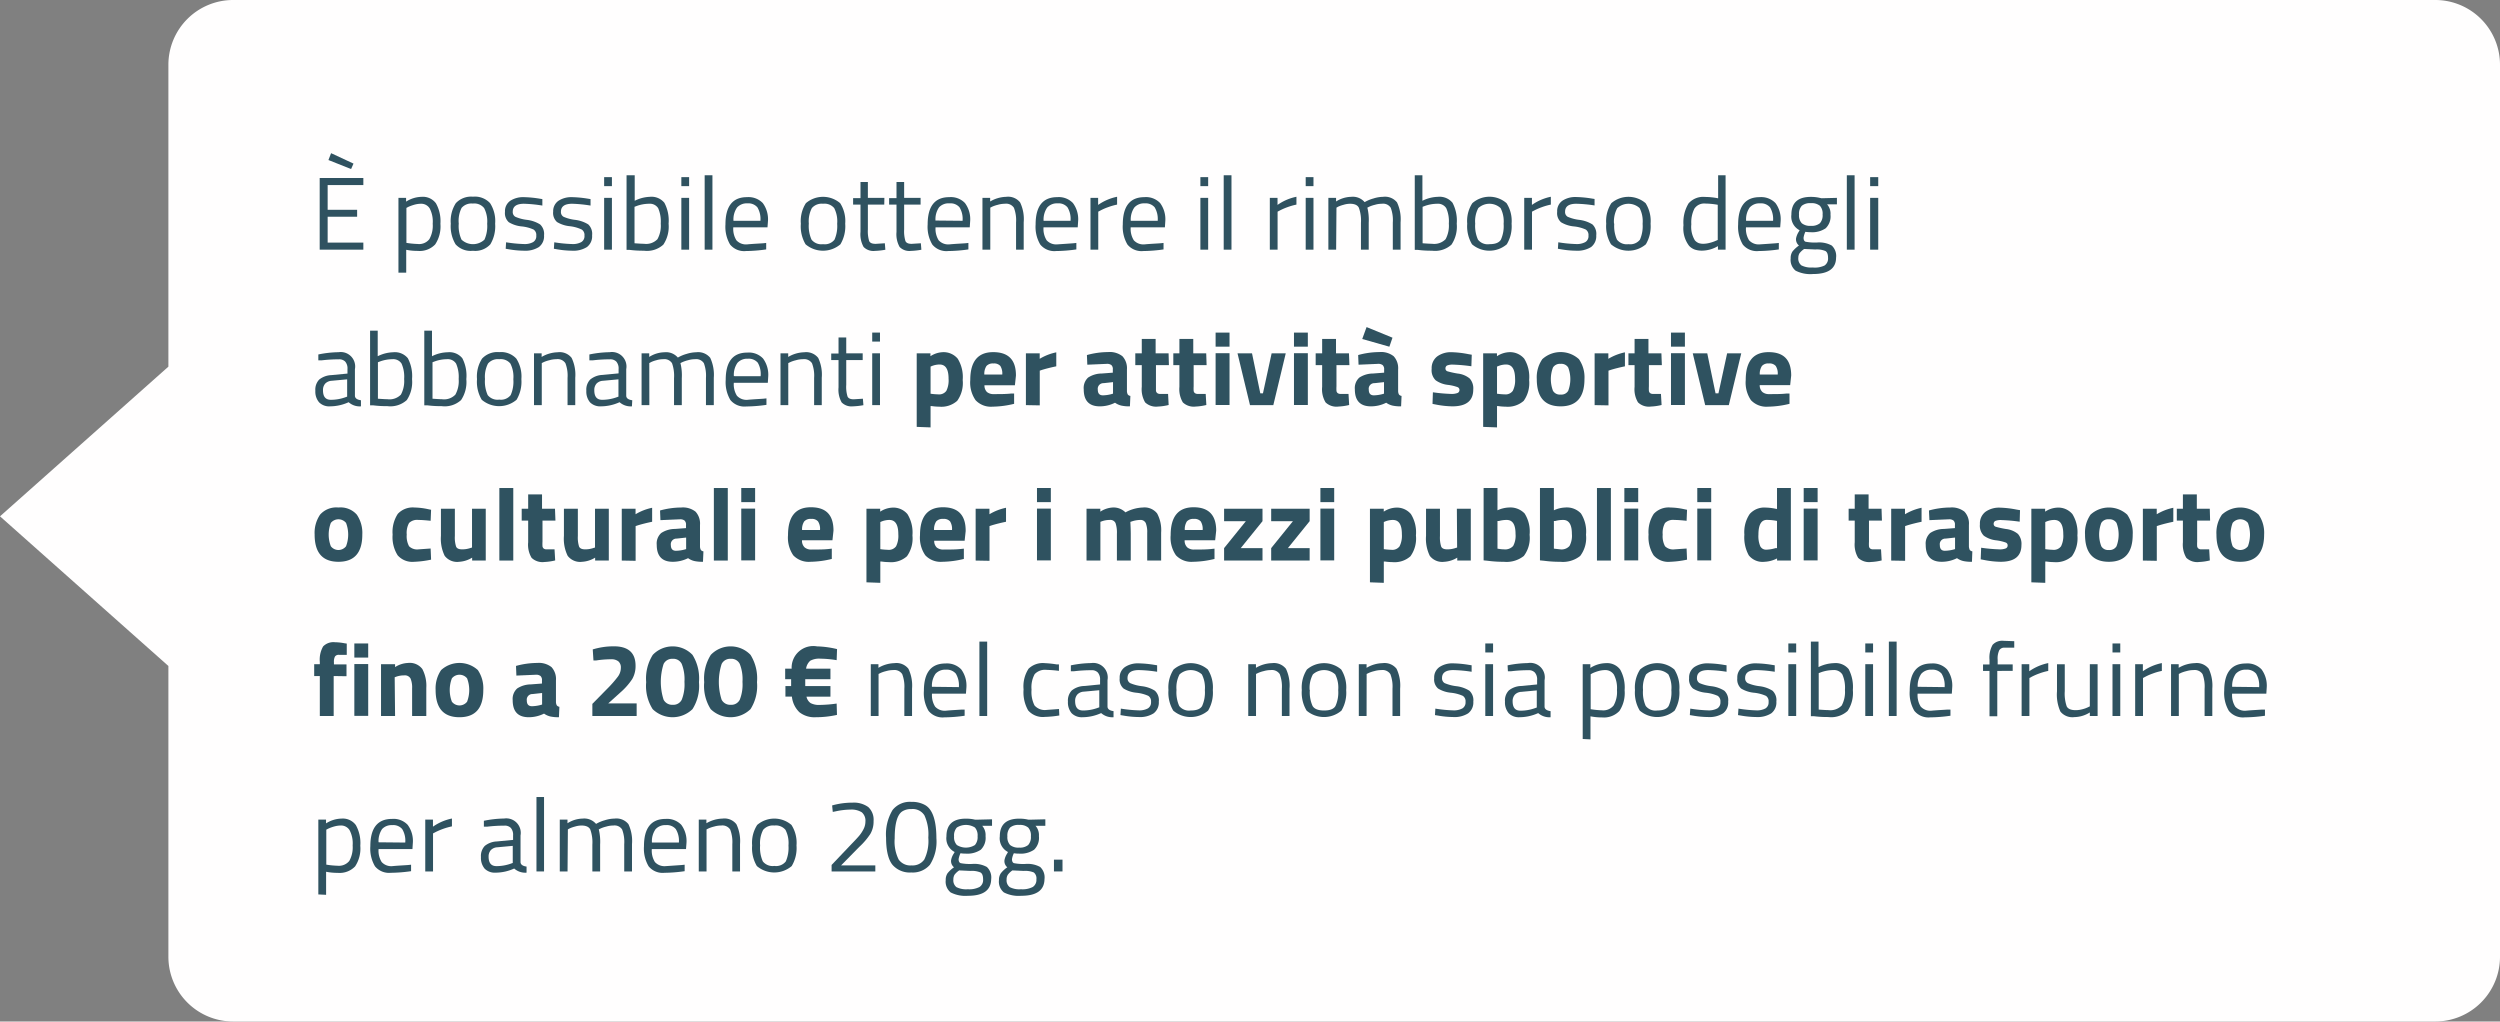 <svg id="Livello_1" data-name="Livello 1" xmlns="http://www.w3.org/2000/svg" viewBox="0 0 386 157.72"><rect x="0" y="0" width="386" height="157.72" fill="#808080" stroke="none"/><defs><style>.cls-1{fill:#fffefe;}.cls-2{isolation:isolate;}.cls-3{fill:#2f5260;}</style></defs><path class="cls-1" d="M36,157.72a10,10,0,0,1-10-10V102.83L0,79.72,26,56.61V10A10,10,0,0,1,36,0H376a10,10,0,0,1,10,10V147.72a10,10,0,0,1-10,10Z" transform="translate(0 0)"/><g class="cls-2"><g class="cls-2"><path class="cls-3" d="M49.36,38.55V27.48H56.1v1.09H50.59v3.82h4.55v1.07H50.59v4H56.1v1.09Zm1.76-14.9,3.46,1.61-.37.84-3.5-1.39Z" transform="translate(0 0)"/><path class="cls-3" d="M61.52,42.1V30.55H62.7v.58a4.65,4.65,0,0,1,2.4-.74,2.51,2.51,0,0,1,2.21,1A5.63,5.63,0,0,1,68,34.55a5,5,0,0,1-.81,3.19,3.3,3.3,0,0,1-2.68,1,9,9,0,0,1-1.79-.17V42.1Zm3.41-10.64a3.92,3.92,0,0,0-1,.16,6.9,6.9,0,0,0-.88.32l-.3.16v5.4a13.23,13.23,0,0,0,1.73.17,2,2,0,0,0,1.81-.74,4.21,4.21,0,0,0,.52-2.39,4.39,4.39,0,0,0-.47-2.37A1.55,1.55,0,0,0,64.93,31.46Z" transform="translate(0 0)"/><path class="cls-3" d="M69.6,34.54a5.09,5.09,0,0,1,.78-3.17,3.23,3.23,0,0,1,2.65-1,3.17,3.17,0,0,1,2.64,1,5.09,5.09,0,0,1,.78,3.17,5.4,5.4,0,0,1-.74,3.18,3.15,3.15,0,0,1-2.69,1,3.14,3.14,0,0,1-2.68-1A5.4,5.4,0,0,1,69.6,34.54Zm1.23,0A5,5,0,0,0,71.26,37a2.59,2.59,0,0,0,3.54,0,5.08,5.08,0,0,0,.42-2.45,4.47,4.47,0,0,0-.47-2.42A1.94,1.94,0,0,0,73,31.43a2,2,0,0,0-1.73.67A4.43,4.43,0,0,0,70.83,34.51Z" transform="translate(0 0)"/><path class="cls-3" d="M80.91,31.46c-1.16,0-1.74.41-1.74,1.22a.83.83,0,0,0,.4.79,6.27,6.27,0,0,0,1.82.48,5,5,0,0,1,2,.7A2,2,0,0,1,84,36.33a2.09,2.09,0,0,1-.79,1.81,3.94,3.94,0,0,1-2.31.57,14.34,14.34,0,0,1-2.34-.22l-.48-.08.06-1a20.67,20.67,0,0,0,2.76.27,2.69,2.69,0,0,0,1.41-.3,1.05,1.05,0,0,0,.49-1,1,1,0,0,0-.42-.94,5.84,5.84,0,0,0-1.82-.48,4.69,4.69,0,0,1-2-.65,1.88,1.88,0,0,1-.59-1.6A1.94,1.94,0,0,1,78.79,31a3.62,3.62,0,0,1,2.06-.56,17,17,0,0,1,2.45.23l.44.07,0,1A20.9,20.9,0,0,0,80.91,31.46Z" transform="translate(0 0)"/><path class="cls-3" d="M88.35,31.46c-1.16,0-1.74.41-1.74,1.22a.83.83,0,0,0,.4.79,6.27,6.27,0,0,0,1.82.48,5,5,0,0,1,2,.7,2,2,0,0,1,.59,1.68,2.09,2.09,0,0,1-.79,1.81,3.94,3.94,0,0,1-2.31.57A14.34,14.34,0,0,1,86,38.49l-.48-.08.06-1a20.67,20.67,0,0,0,2.76.27,2.69,2.69,0,0,0,1.41-.3,1.05,1.05,0,0,0,.49-1,1,1,0,0,0-.42-.94A5.84,5.84,0,0,0,88,34.93a4.69,4.69,0,0,1-2-.65,1.88,1.88,0,0,1-.59-1.6A1.94,1.94,0,0,1,86.23,31a3.62,3.62,0,0,1,2.06-.56,17,17,0,0,1,2.45.23l.44.07,0,1A20.9,20.9,0,0,0,88.35,31.46Z" transform="translate(0 0)"/><path class="cls-3" d="M93.28,28.74V27.35h1.2v1.39Zm0,9.81v-8h1.2v8Z" transform="translate(0 0)"/><path class="cls-3" d="M100.32,30.39a2.57,2.57,0,0,1,2.26.92,5.8,5.8,0,0,1,.65,3.23,5,5,0,0,1-.81,3.23,3.75,3.75,0,0,1-3,.94c-.45,0-1.19,0-2.23-.13l-.45,0V27.06H98V31A5.64,5.64,0,0,1,100.32,30.39Zm-.88,7.25a2.41,2.41,0,0,0,2.07-.71,4.29,4.29,0,0,0,.51-2.41,5.16,5.16,0,0,0-.4-2.38,1.52,1.52,0,0,0-1.43-.68,5.67,5.67,0,0,0-1.9.35l-.32.12v5.63C98.66,37.61,99.15,37.64,99.44,37.64Z" transform="translate(0 0)"/><path class="cls-3" d="M105.2,28.74V27.35h1.2v1.39Zm0,9.81v-8h1.2v8Z" transform="translate(0 0)"/><path class="cls-3" d="M108.8,38.55V27.06H110V38.55Z" transform="translate(0 0)"/><path class="cls-3" d="M117.84,37.56l.46-.05,0,1a23.05,23.05,0,0,1-3.12.25,2.8,2.8,0,0,1-2.45-1,5.37,5.37,0,0,1-.72-3.11q0-4.22,3.34-4.21a3.05,3.05,0,0,1,2.42.91,4.22,4.22,0,0,1,.8,2.84l-.07.91h-5.28a3.31,3.31,0,0,0,.48,2,2,2,0,0,0,1.68.63C116.21,37.65,117,37.62,117.84,37.56Zm-.43-3.47a3.5,3.5,0,0,0-.47-2.08,1.83,1.83,0,0,0-1.54-.61,2,2,0,0,0-1.6.64,3.22,3.22,0,0,0-.55,2.05Z" transform="translate(0 0)"/><path class="cls-3" d="M123.65,34.54a5.09,5.09,0,0,1,.78-3.17,4.06,4.06,0,0,1,5.29,0,5.09,5.09,0,0,1,.78,3.17,5.4,5.4,0,0,1-.74,3.18,4.15,4.15,0,0,1-5.38,0A5.41,5.41,0,0,1,123.65,34.54Zm1.23,0A5.15,5.15,0,0,0,125.3,37a1.93,1.93,0,0,0,1.78.7,1.9,1.9,0,0,0,1.77-.7,5.23,5.23,0,0,0,.41-2.45,4.49,4.49,0,0,0-.46-2.42,1.94,1.94,0,0,0-1.72-.67,2,2,0,0,0-1.73.67A4.43,4.43,0,0,0,124.88,34.51Z" transform="translate(0 0)"/><path class="cls-3" d="M136.53,31.59H134v3.83a5.23,5.23,0,0,0,.2,1.8c.14.29.45.43,1,.43l1.42-.09.08,1a10.8,10.8,0,0,1-1.63.18,2.12,2.12,0,0,1-1.73-.61,4,4,0,0,1-.48-2.32V31.59h-1.14v-1h1.14V28.1H134v2.45h2.55Z" transform="translate(0 0)"/><path class="cls-3" d="M142.14,31.59H139.6v3.83a5.23,5.23,0,0,0,.2,1.8c.13.29.45.43.95.43l1.43-.09.08,1a10.77,10.77,0,0,1-1.64.18,2.09,2.09,0,0,1-1.72-.61,4,4,0,0,1-.48-2.32V31.59h-1.14v-1h1.14V28.1h1.18v2.45h2.54Z" transform="translate(0 0)"/><path class="cls-3" d="M149.06,37.56l.46-.05,0,1a22.81,22.81,0,0,1-3.12.25,2.81,2.81,0,0,1-2.45-1,5.37,5.37,0,0,1-.72-3.11q0-4.22,3.35-4.21a3,3,0,0,1,2.41.91,4.17,4.17,0,0,1,.8,2.84l-.06.91h-5.28a3.31,3.31,0,0,0,.48,2,2,2,0,0,0,1.67.63C147.43,37.65,148.23,37.62,149.06,37.56Zm-.44-3.47a3.43,3.43,0,0,0-.47-2.08,1.81,1.81,0,0,0-1.53-.61A2,2,0,0,0,145,32a3.22,3.22,0,0,0-.56,2.05Z" transform="translate(0 0)"/><path class="cls-3" d="M152.9,38.55h-1.21v-8h1.19v.56a5.1,5.1,0,0,1,2.48-.72,2.35,2.35,0,0,1,2.15.87,6,6,0,0,1,.55,3.07v4.22h-1.18V34.36a5.37,5.37,0,0,0-.33-2.28,1.44,1.44,0,0,0-1.4-.62,3.87,3.87,0,0,0-1.08.16,4.84,4.84,0,0,0-.87.29l-.3.15Z" transform="translate(0 0)"/><path class="cls-3" d="M165.73,37.56l.46-.05,0,1a22.81,22.81,0,0,1-3.12.25,2.81,2.81,0,0,1-2.45-1,5.37,5.37,0,0,1-.72-3.11q0-4.22,3.35-4.21a3,3,0,0,1,2.41.91,4.17,4.17,0,0,1,.8,2.84l-.06.91h-5.28a3.31,3.31,0,0,0,.48,2,2,2,0,0,0,1.67.63Q164.5,37.65,165.73,37.56Zm-.44-3.47a3.43,3.43,0,0,0-.47-2.08,1.79,1.79,0,0,0-1.53-.61,2,2,0,0,0-1.6.64,3.28,3.28,0,0,0-.56,2.05Z" transform="translate(0 0)"/><path class="cls-3" d="M168.37,38.55v-8h1.18v1.09a7.79,7.79,0,0,1,2.93-1.26v1.21a9,9,0,0,0-1.4.4,8.16,8.16,0,0,0-1.11.48l-.4.21v5.87Z" transform="translate(0 0)"/><path class="cls-3" d="M179.18,37.56l.47-.05,0,1a23.05,23.05,0,0,1-3.12.25,2.81,2.81,0,0,1-2.45-1,5.37,5.37,0,0,1-.72-3.11c0-2.81,1.12-4.21,3.34-4.21a3,3,0,0,1,2.42.91,4.22,4.22,0,0,1,.8,2.84l-.06.91h-5.28a3.31,3.31,0,0,0,.48,2,2,2,0,0,0,1.67.63C177.55,37.65,178.36,37.62,179.18,37.56Zm-.43-3.47a3.5,3.5,0,0,0-.47-2.08,1.83,1.83,0,0,0-1.54-.61,2,2,0,0,0-1.6.64,3.28,3.28,0,0,0-.55,2.05Z" transform="translate(0 0)"/><path class="cls-3" d="M185.34,28.74V27.35h1.2v1.39Zm0,9.81v-8h1.2v8Z" transform="translate(0 0)"/><path class="cls-3" d="M188.94,38.55V27.06h1.2V38.55Z" transform="translate(0 0)"/><path class="cls-3" d="M196.06,38.55v-8h1.19v1.09a7.68,7.68,0,0,1,2.92-1.26v1.21a9.71,9.71,0,0,0-1.4.4,9.47,9.47,0,0,0-1.11.48l-.4.21v5.87Z" transform="translate(0 0)"/><path class="cls-3" d="M201.6,28.74V27.35h1.2v1.39Zm0,9.81v-8h1.2v8Z" transform="translate(0 0)"/><path class="cls-3" d="M206.3,38.55h-1.2v-8h1.19v.56a4.51,4.51,0,0,1,2.33-.72,2.39,2.39,0,0,1,2.08.82,5.77,5.77,0,0,1,1.37-.57,5.14,5.14,0,0,1,1.48-.25,2.37,2.37,0,0,1,2.15.86,6.08,6.08,0,0,1,.55,3.08v4.22h-1.2V34.36a5.41,5.41,0,0,0-.32-2.28,1.38,1.38,0,0,0-1.36-.62,3.77,3.77,0,0,0-1.08.16,4.84,4.84,0,0,0-.87.29l-.3.15a7.9,7.9,0,0,1,.21,2.33v4.16h-1.2V34.42a5.79,5.79,0,0,0-.32-2.34c-.2-.41-.66-.62-1.36-.62a3.48,3.48,0,0,0-1,.16,4.81,4.81,0,0,0-.83.29l-.27.15Z" transform="translate(0 0)"/><path class="cls-3" d="M222,30.39a2.59,2.59,0,0,1,2.27.92,5.89,5.89,0,0,1,.65,3.23,5,5,0,0,1-.81,3.23,3.78,3.78,0,0,1-3,.94c-.45,0-1.19,0-2.22-.13l-.45,0V27.06h1.18V31A5.68,5.68,0,0,1,222,30.39Zm-.88,7.25a2.45,2.45,0,0,0,2.08-.71,4.39,4.39,0,0,0,.5-2.41,5,5,0,0,0-.4-2.38,1.52,1.52,0,0,0-1.42-.68,5.73,5.73,0,0,0-1.91.35l-.32.12v5.63C220.36,37.61,220.85,37.64,221.13,37.64Z" transform="translate(0 0)"/><path class="cls-3" d="M226.54,34.54a5,5,0,0,1,.79-3.17,4,4,0,0,1,5.28,0,5.09,5.09,0,0,1,.78,3.17,5.4,5.4,0,0,1-.74,3.18,4.14,4.14,0,0,1-5.37,0A5.4,5.4,0,0,1,226.54,34.54Zm1.23,0A5.13,5.13,0,0,0,228.2,37a1.9,1.9,0,0,0,1.77.7c.91,0,1.49-.23,1.77-.7a5.08,5.08,0,0,0,.42-2.45,4.47,4.47,0,0,0-.47-2.42,2.54,2.54,0,0,0-3.44,0A4.33,4.33,0,0,0,227.77,34.51Z" transform="translate(0 0)"/><path class="cls-3" d="M235.34,38.55v-8h1.19v1.09a7.68,7.68,0,0,1,2.92-1.26v1.21a9.71,9.71,0,0,0-1.4.4,9.47,9.47,0,0,0-1.11.48l-.4.21v5.87Z" transform="translate(0 0)"/><path class="cls-3" d="M243.39,31.46c-1.16,0-1.74.41-1.74,1.22a.83.83,0,0,0,.4.79,6.27,6.27,0,0,0,1.82.48,5,5,0,0,1,2,.7,2,2,0,0,1,.59,1.68,2.12,2.12,0,0,1-.79,1.81,4,4,0,0,1-2.32.57,14.23,14.23,0,0,1-2.33-.22l-.48-.08.06-1a20.56,20.56,0,0,0,2.75.27,2.75,2.75,0,0,0,1.42-.3,1.05,1.05,0,0,0,.49-1,1,1,0,0,0-.42-.94,5.93,5.93,0,0,0-1.82-.48,4.64,4.64,0,0,1-2-.65,1.85,1.85,0,0,1-.59-1.6,1.94,1.94,0,0,1,.82-1.73,3.6,3.6,0,0,1,2.06-.56,16.75,16.75,0,0,1,2.44.23l.45.07,0,1A21,21,0,0,0,243.39,31.46Z" transform="translate(0 0)"/><path class="cls-3" d="M248,34.54a5.08,5.08,0,0,1,.79-3.17,4.06,4.06,0,0,1,5.29,0,5.16,5.16,0,0,1,.77,3.17,5.41,5.41,0,0,1-.73,3.18,4.15,4.15,0,0,1-5.38,0A5.4,5.4,0,0,1,248,34.54Zm1.24,0a5.15,5.15,0,0,0,.42,2.46,1.92,1.92,0,0,0,1.78.7,1.9,1.9,0,0,0,1.77-.7,5.23,5.23,0,0,0,.41-2.45,4.49,4.49,0,0,0-.46-2.42,2.56,2.56,0,0,0-3.45,0A4.34,4.34,0,0,0,249.2,34.51Z" transform="translate(0 0)"/><path class="cls-3" d="M266.43,27.06V38.55h-1.18V38a4.92,4.92,0,0,1-2.44.7,3.48,3.48,0,0,1-1.12-.16,2.25,2.25,0,0,1-.89-.58,4.46,4.46,0,0,1-.87-3.19,5.66,5.66,0,0,1,.78-3.36,3,3,0,0,1,2.57-1,10,10,0,0,1,2,.21V27.06Zm-4.16,10.47a2.18,2.18,0,0,0,.74.11,4.07,4.07,0,0,0,1-.15,5.17,5.17,0,0,0,.88-.3l.33-.14V31.62a11.21,11.21,0,0,0-1.91-.19,1.81,1.81,0,0,0-1.69.78,4.68,4.68,0,0,0-.48,2.41,4,4,0,0,0,.55,2.49A1.59,1.59,0,0,0,262.27,37.53Z" transform="translate(0 0)"/><path class="cls-3" d="M274.19,37.56l.46-.05,0,1a22.81,22.81,0,0,1-3.12.25,2.79,2.79,0,0,1-2.44-1,5.37,5.37,0,0,1-.72-3.11q0-4.22,3.34-4.21a3.05,3.05,0,0,1,2.42.91,4.22,4.22,0,0,1,.8,2.84l-.07.91h-5.28a3.31,3.31,0,0,0,.48,2,2,2,0,0,0,1.67.63Q273,37.65,274.19,37.56Zm-.43-3.47a3.5,3.5,0,0,0-.47-2.08,1.83,1.83,0,0,0-1.54-.61,2,2,0,0,0-1.6.64,3.22,3.22,0,0,0-.55,2.05Z" transform="translate(0 0)"/><path class="cls-3" d="M279.92,42.31a5,5,0,0,1-2.68-.52,2.14,2.14,0,0,1-.76-1.9,1.82,1.82,0,0,1,.28-1.06,4.69,4.69,0,0,1,1-.92,1.23,1.23,0,0,1-.45-1.1,2.89,2.89,0,0,1,.4-1l.15-.26a2.36,2.36,0,0,1-1.27-2.41c0-1.83,1-2.74,3-2.74a5.83,5.83,0,0,1,1.42.16l.24.05,2.37-.06v1l-1.52,0a2.17,2.17,0,0,1,.53,1.6,2.55,2.55,0,0,1-.75,2.1,3.71,3.71,0,0,1-2.34.6,4.79,4.79,0,0,1-.79-.06,3.29,3.29,0,0,0-.28.91c0,.33.1.54.3.62a7.61,7.61,0,0,0,1.84.12,4,4,0,0,1,2.21.47,2.19,2.19,0,0,1,.67,1.88Q283.47,42.31,279.92,42.31Zm-2.26-2.51a1.33,1.33,0,0,0,.47,1.17,3.29,3.29,0,0,0,1.75.33A3.49,3.49,0,0,0,281.7,41a1.28,1.28,0,0,0,.55-1.18c0-.54-.13-.9-.4-1.06a3.39,3.39,0,0,0-1.56-.24l-1.73-.08a3.21,3.21,0,0,0-.72.67A1.4,1.4,0,0,0,277.66,39.8Zm.11-6.67a1.75,1.75,0,0,0,.43,1.34,2,2,0,0,0,1.4.4,2,2,0,0,0,1.39-.4,1.82,1.82,0,0,0,.42-1.35,1.79,1.79,0,0,0-.42-1.35,2,2,0,0,0-1.39-.4,2,2,0,0,0-1.4.4A1.82,1.82,0,0,0,277.77,33.13Z" transform="translate(0 0)"/><path class="cls-3" d="M285.15,38.55V27.06h1.2V38.55Z" transform="translate(0 0)"/><path class="cls-3" d="M288.75,28.74V27.35H290v1.39Zm0,9.81v-8H290v8Z" transform="translate(0 0)"/></g><g class="cls-2"><path class="cls-3" d="M54.8,57v4.09c0,.4.34.63.93.71l0,.94a2.55,2.55,0,0,1-1.9-.64,7,7,0,0,1-2.88.64,2.18,2.18,0,0,1-1.68-.62,2.54,2.54,0,0,1-.58-1.79,2.25,2.25,0,0,1,.59-1.72,3.19,3.19,0,0,1,1.86-.69l2.51-.24V57a1.62,1.62,0,0,0-.35-1.17,1.29,1.29,0,0,0-1-.35,22.43,22.43,0,0,0-2.66.16l-.49,0,0-.91a16.42,16.42,0,0,1,3.12-.35A2.23,2.23,0,0,1,54.8,57Zm-4.93,3.26c0,1,.41,1.47,1.22,1.47a6.59,6.59,0,0,0,2.14-.36l.37-.13V58.57l-2.37.22a1.52,1.52,0,0,0-1,.42A1.47,1.47,0,0,0,49.87,60.23Z" transform="translate(0 0)"/><path class="cls-3" d="M60.7,54.39a2.59,2.59,0,0,1,2.27.92,5.89,5.89,0,0,1,.65,3.23,5,5,0,0,1-.81,3.23,3.78,3.78,0,0,1-3,.94c-.45,0-1.19,0-2.22-.13l-.45,0V51.06h1.18V55A5.68,5.68,0,0,1,60.7,54.39Zm-.88,7.25a2.45,2.45,0,0,0,2.08-.71,4.39,4.39,0,0,0,.5-2.41,5,5,0,0,0-.4-2.38,1.52,1.52,0,0,0-1.42-.68,5.73,5.73,0,0,0-1.91.35l-.32.12v5.63C59.05,61.61,59.54,61.64,59.82,61.64Z" transform="translate(0 0)"/><path class="cls-3" d="M69.12,54.39a2.57,2.57,0,0,1,2.26.92A5.8,5.8,0,0,1,72,58.54a5,5,0,0,1-.81,3.23,3.75,3.75,0,0,1-3,.94c-.45,0-1.19,0-2.23-.13l-.45,0V51.06h1.19V55A5.64,5.64,0,0,1,69.12,54.39Zm-.88,7.25a2.41,2.41,0,0,0,2.07-.71,4.29,4.29,0,0,0,.51-2.41,5.16,5.16,0,0,0-.4-2.38A1.52,1.52,0,0,0,69,55.46a5.67,5.67,0,0,0-1.9.35l-.32.12v5.63C67.46,61.61,68,61.64,68.24,61.64Z" transform="translate(0 0)"/><path class="cls-3" d="M73.65,58.54a5.09,5.09,0,0,1,.78-3.17,3.23,3.23,0,0,1,2.65-1,3.2,3.2,0,0,1,2.64,1,5.09,5.09,0,0,1,.78,3.17,5.4,5.4,0,0,1-.74,3.18,4.15,4.15,0,0,1-5.38,0A5.41,5.41,0,0,1,73.65,58.54Zm1.23,0A5.15,5.15,0,0,0,75.3,61a1.93,1.93,0,0,0,1.78.7,1.9,1.9,0,0,0,1.77-.7,5.1,5.1,0,0,0,.41-2.45,4.49,4.49,0,0,0-.46-2.42,1.94,1.94,0,0,0-1.72-.67,2,2,0,0,0-1.73.67A4.43,4.43,0,0,0,74.88,58.51Z" transform="translate(0 0)"/><path class="cls-3" d="M83.65,62.55h-1.2v-8h1.18v.56a5.13,5.13,0,0,1,2.48-.72,2.34,2.34,0,0,1,2.15.87,6,6,0,0,1,.56,3.07v4.22H87.63V58.36a5.37,5.37,0,0,0-.33-2.28,1.43,1.43,0,0,0-1.4-.62,3.87,3.87,0,0,0-1.08.16,5.13,5.13,0,0,0-.87.29l-.3.15Z" transform="translate(0 0)"/><path class="cls-3" d="M96.69,57v4.09c0,.4.34.63.93.71l-.05.94a2.59,2.59,0,0,1-1.91-.64,7,7,0,0,1-2.88.64,2.21,2.21,0,0,1-1.68-.62,2.58,2.58,0,0,1-.57-1.79,2.25,2.25,0,0,1,.59-1.72A3.14,3.14,0,0,1,93,57.89l2.51-.24V57a1.62,1.62,0,0,0-.35-1.17,1.29,1.29,0,0,0-1-.35,22.3,22.3,0,0,0-2.66.16l-.5,0,0-.91a16.42,16.42,0,0,1,3.12-.35A2.24,2.24,0,0,1,96.69,57Zm-4.93,3.26c0,1,.41,1.47,1.22,1.47a6.59,6.59,0,0,0,2.14-.36l.37-.13V58.57l-2.37.22a1.5,1.5,0,0,0-1,.42A1.47,1.47,0,0,0,91.76,60.23Z" transform="translate(0 0)"/><path class="cls-3" d="M100.26,62.55h-1.2v-8h1.18v.56a4.54,4.54,0,0,1,2.34-.72,2.4,2.4,0,0,1,2.08.82,5.67,5.67,0,0,1,1.36-.57,5.2,5.2,0,0,1,1.48-.25,2.39,2.39,0,0,1,2.16.86,6.2,6.2,0,0,1,.55,3.08v4.22H109V58.36a5.58,5.58,0,0,0-.32-2.28,1.4,1.4,0,0,0-1.36-.62,3.84,3.84,0,0,0-1.09.16,5,5,0,0,0-.86.29l-.31.15a7.9,7.9,0,0,1,.21,2.33v4.16h-1.2V58.42a5.84,5.84,0,0,0-.31-2.34,1.4,1.4,0,0,0-1.37-.62,3.57,3.57,0,0,0-1.05.16,4.37,4.37,0,0,0-.82.29l-.27.15Z" transform="translate(0 0)"/><path class="cls-3" d="M117.87,61.56l.47-.05,0,1a23.05,23.05,0,0,1-3.12.25,2.81,2.81,0,0,1-2.45-1,5.37,5.37,0,0,1-.72-3.11q0-4.22,3.34-4.21a3,3,0,0,1,2.42.91,4.22,4.22,0,0,1,.8,2.84l-.06.91H113.3a3.31,3.31,0,0,0,.48,2,2,2,0,0,0,1.67.63C116.24,61.65,117.05,61.62,117.87,61.56Zm-.43-3.47A3.5,3.5,0,0,0,117,56a1.83,1.83,0,0,0-1.54-.61,2,2,0,0,0-1.6.64,3.22,3.22,0,0,0-.55,2.05Z" transform="translate(0 0)"/><path class="cls-3" d="M121.71,62.55h-1.2v-8h1.19v.56a5.1,5.1,0,0,1,2.48-.72,2.36,2.36,0,0,1,2.15.87,6,6,0,0,1,.55,3.07v4.22H125.7V58.36a5.37,5.37,0,0,0-.33-2.28,1.45,1.45,0,0,0-1.4-.62,3.87,3.87,0,0,0-1.08.16,4.84,4.84,0,0,0-.87.29l-.31.15Z" transform="translate(0 0)"/><path class="cls-3" d="M133.2,55.59h-2.54v3.83a5,5,0,0,0,.2,1.8c.13.29.45.43.95.43l1.42-.09.08,1a10.67,10.67,0,0,1-1.63.18,2.12,2.12,0,0,1-1.73-.61,4,4,0,0,1-.48-2.32V55.59h-1.13v-1h1.13V52.1h1.19v2.45h2.54Z" transform="translate(0 0)"/><path class="cls-3" d="M134.67,52.74V51.35h1.2v1.39Zm0,9.81v-8h1.2v8Z" transform="translate(0 0)"/></g><g class="cls-2"><path class="cls-3" d="M141.54,65.91V54.55h2.12V55a3.74,3.74,0,0,1,1.83-.62,2.84,2.84,0,0,1,2.38,1,5.39,5.39,0,0,1,.77,3.29,4.69,4.69,0,0,1-.85,3.22,3.67,3.67,0,0,1-2.78.9,7.91,7.91,0,0,1-1.14-.09l-.19,0v3.29Zm3.53-9.63a3.29,3.29,0,0,0-1.2.24l-.19.08v4.19a10.2,10.2,0,0,0,1.17.1,1.37,1.37,0,0,0,1.27-.55,3.64,3.64,0,0,0,.34-1.85C146.46,57,146,56.28,145.07,56.28Z" transform="translate(0 0)"/><path class="cls-3" d="M152.39,60.53a1.58,1.58,0,0,0,1.08.32c1,0,1.88,0,2.66-.09l.45,0,0,1.59a14.68,14.68,0,0,1-3.33.44,3.24,3.24,0,0,1-2.62-1,4.76,4.76,0,0,1-.82-3.12q0-4.3,3.54-4.3T156.86,58l-.16,1.49H152A1.4,1.4,0,0,0,152.39,60.53Zm2.36-2.7a2.19,2.19,0,0,0-.3-1.33,1.29,1.29,0,0,0-1.07-.38,1.31,1.31,0,0,0-1.07.39,2.19,2.19,0,0,0-.33,1.32Z" transform="translate(0 0)"/><path class="cls-3" d="M158.4,62.55v-8h2.13v.85a8.17,8.17,0,0,1,2.56-1v2.16c-.87.18-1.61.37-2.23.56l-.32.11v5.36Z" transform="translate(0 0)"/><path class="cls-3" d="M174,57.05v3.33a1.15,1.15,0,0,0,.13.53.6.6,0,0,0,.4.22l-.07,1.61a5.71,5.71,0,0,1-1.3-.11,2.8,2.8,0,0,1-1-.45,5.2,5.2,0,0,1-2.35.56c-1.65,0-2.48-.87-2.48-2.62A2.18,2.18,0,0,1,168,58.3a3.88,3.88,0,0,1,2.11-.63l1.71-.13v-.49a.84.84,0,0,0-.22-.68,1.09,1.09,0,0,0-.72-.19l-3,.13-.06-1.49a12.42,12.42,0,0,1,3.25-.46,3.18,3.18,0,0,1,2.23.64A2.72,2.72,0,0,1,174,57.05Zm-3.6,2.11a.87.87,0,0,0-.9,1c0,.59.26.88.79.88a5.53,5.53,0,0,0,1.32-.19l.24-.07V59Z" transform="translate(0 0)"/><path class="cls-3" d="M180.48,56.38h-2v3.27c0,.32,0,.55,0,.69a.6.6,0,0,0,.18.34.69.69,0,0,0,.47.14l1.22,0,.09,1.71a8,8,0,0,1-1.63.24,2.46,2.46,0,0,1-2-.64,4,4,0,0,1-.52-2.4V56.38h-1V54.55h1V52.33h2.14v2.22h2Z" transform="translate(0 0)"/><path class="cls-3" d="M186.3,56.38h-2v3.27a5.51,5.51,0,0,0,0,.69.53.53,0,0,0,.17.34.72.72,0,0,0,.48.14l1.21,0,.1,1.71a8.21,8.21,0,0,1-1.63.24,2.45,2.45,0,0,1-2-.64,4,4,0,0,1-.53-2.4V56.38h-.94V54.55h.94V52.33h2.14v2.22h2Z" transform="translate(0 0)"/><path class="cls-3" d="M187.69,53.53V51.35h2.15v2.18Zm0,9v-8h2.15v8Z" transform="translate(0 0)"/><path class="cls-3" d="M191.07,54.55h2.24l1.28,6.18H195l1.34-6.18h2.18l-1.92,8H193Z" transform="translate(0 0)"/><path class="cls-3" d="M199.79,53.53V51.35h2.14v2.18Zm0,9v-8h2.14v8Z" transform="translate(0 0)"/><path class="cls-3" d="M208.35,56.38h-2v3.27a5.51,5.51,0,0,0,0,.69.53.53,0,0,0,.17.34.69.69,0,0,0,.47.14l1.22,0,.1,1.71a8.19,8.19,0,0,1-1.64.24,2.42,2.42,0,0,1-2-.64,3.91,3.91,0,0,1-.53-2.4V56.38h-1V54.55h1V52.33h2.14v2.22h2Z" transform="translate(0 0)"/><path class="cls-3" d="M215.87,57.05v3.33a1.15,1.15,0,0,0,.13.53.63.63,0,0,0,.4.22l-.07,1.61a5.76,5.76,0,0,1-1.3-.11,2.76,2.76,0,0,1-1-.45,5.24,5.24,0,0,1-2.36.56c-1.65,0-2.48-.87-2.48-2.62a2.18,2.18,0,0,1,.69-1.82,3.91,3.91,0,0,1,2.11-.63l1.72-.13v-.49a.84.84,0,0,0-.23-.68,1.09,1.09,0,0,0-.72-.19l-3,.13-.06-1.49a12.43,12.43,0,0,1,3.26-.46,3.15,3.15,0,0,1,2.22.64A2.72,2.72,0,0,1,215.87,57.05ZM211,50.5l4,1.64-.48,1.39-4.19-1.19Zm1.23,8.66a.86.86,0,0,0-.89,1c0,.59.26.88.78.88a5.6,5.6,0,0,0,1.33-.19l.24-.07V59Z" transform="translate(0 0)"/><path class="cls-3" d="M227.18,56.55a25.22,25.22,0,0,0-2.77-.25,2.29,2.29,0,0,0-1,.14.51.51,0,0,0-.23.45.44.44,0,0,0,.31.44,13.42,13.42,0,0,0,1.6.35,3.48,3.48,0,0,1,1.83.76,2.27,2.27,0,0,1,.55,1.71c0,1.73-1.07,2.59-3.22,2.59a14.06,14.06,0,0,1-2.56-.28l-.51-.1.06-1.79a25.51,25.51,0,0,0,2.76.25,2.53,2.53,0,0,0,1.06-.15.48.48,0,0,0,.28-.45.46.46,0,0,0-.3-.45,6.76,6.76,0,0,0-1.53-.35,4,4,0,0,1-1.85-.71,2.16,2.16,0,0,1-.61-1.77,2.26,2.26,0,0,1,.87-1.92,3.59,3.59,0,0,1,2.22-.64,15.18,15.18,0,0,1,2.58.3l.52.09Z" transform="translate(0 0)"/><path class="cls-3" d="M229,65.91V54.55h2.13V55a3.71,3.71,0,0,1,1.82-.62,2.87,2.87,0,0,1,2.39,1,5.4,5.4,0,0,1,.76,3.29,4.75,4.75,0,0,1-.84,3.22,3.71,3.71,0,0,1-2.79.9,7.67,7.67,0,0,1-1.13-.09l-.2,0v3.29Zm3.54-9.63a3.21,3.21,0,0,0-1.2.24l-.2.08v4.19a10.2,10.2,0,0,0,1.17.1,1.37,1.37,0,0,0,1.27-.55,3.62,3.62,0,0,0,.35-1.85C233.92,57,233.45,56.28,232.53,56.28Z" transform="translate(0 0)"/><path class="cls-3" d="M238.13,55.46a4.19,4.19,0,0,1,5.66,0,4.89,4.89,0,0,1,.85,3.08q0,4.2-3.68,4.2c-2.46,0-3.68-1.4-3.68-4.2A4.89,4.89,0,0,1,238.13,55.46Zm1.65,4.88a1.23,1.23,0,0,0,1.18.58,1.21,1.21,0,0,0,1.17-.58,5.07,5.07,0,0,0,0-3.6,1.24,1.24,0,0,0-1.17-.56,1.26,1.26,0,0,0-1.18.56,5.07,5.07,0,0,0,0,3.6Z" transform="translate(0 0)"/><path class="cls-3" d="M246.21,62.55v-8h2.12v.85a8.27,8.27,0,0,1,2.56-1v2.16c-.86.18-1.6.37-2.22.56l-.32.11v5.36Z" transform="translate(0 0)"/><path class="cls-3" d="M256.59,56.38h-2v3.27a5.51,5.51,0,0,0,0,.69.53.53,0,0,0,.17.34.69.69,0,0,0,.47.14l1.22,0,.1,1.71a8.19,8.19,0,0,1-1.64.24,2.42,2.42,0,0,1-2-.64,3.91,3.91,0,0,1-.53-2.4V56.38h-.95V54.55h.95V52.33h2.14v2.22h2Z" transform="translate(0 0)"/><path class="cls-3" d="M258,53.53V51.35h2.15v2.18Zm0,9v-8h2.15v8Z" transform="translate(0 0)"/><path class="cls-3" d="M261.36,54.55h2.24l1.28,6.18h.45l1.34-6.18h2.18l-1.92,8h-3.65Z" transform="translate(0 0)"/><path class="cls-3" d="M272.12,60.53a1.58,1.58,0,0,0,1.08.32c1,0,1.87,0,2.65-.09l.45,0,0,1.59a14.53,14.53,0,0,1-3.32.44,3.28,3.28,0,0,1-2.63-1,4.82,4.82,0,0,1-.81-3.12c0-2.87,1.17-4.3,3.53-4.3s3.49,1.2,3.49,3.61l-.16,1.49h-4.7A1.4,1.4,0,0,0,272.12,60.53Zm2.36-2.7a2.11,2.11,0,0,0-.31-1.33,1.26,1.26,0,0,0-1.06-.38,1.29,1.29,0,0,0-1.07.39,2.19,2.19,0,0,0-.33,1.32Z" transform="translate(0 0)"/></g><g class="cls-2"><path class="cls-3" d="M49.42,79.46a3.35,3.35,0,0,1,2.84-1.1,3.34,3.34,0,0,1,2.83,1.1,5,5,0,0,1,.85,3.08q0,4.2-3.68,4.2c-2.46,0-3.68-1.4-3.68-4.2A5,5,0,0,1,49.42,79.46Zm1.66,4.88a1.48,1.48,0,0,0,2.35,0,5.07,5.07,0,0,0,0-3.6,1.51,1.51,0,0,0-2.35,0,5.07,5.07,0,0,0,0,3.6Z" transform="translate(0 0)"/><path class="cls-3" d="M64,78.36a10.67,10.67,0,0,1,2.12.26l.44.09-.07,1.7c-.84-.09-1.46-.13-1.87-.13a1.78,1.78,0,0,0-1.46.47,3.15,3.15,0,0,0-.36,1.79,3.23,3.23,0,0,0,.36,1.8,1.78,1.78,0,0,0,1.48.48l1.85-.13.07,1.72a15,15,0,0,1-2.61.33,3,3,0,0,1-2.55-1,5.21,5.21,0,0,1-.78-3.2,5.11,5.11,0,0,1,.8-3.2A3.14,3.14,0,0,1,64,78.36Z" transform="translate(0 0)"/><path class="cls-3" d="M72.88,78.55H75v8H72.9V86.1a4.26,4.26,0,0,1-2,.64,2.42,2.42,0,0,1-2.24-.92,6,6,0,0,1-.58-3.08V78.55h2.15v4.22a4.54,4.54,0,0,0,.19,1.62c.12.29.43.43.92.43a3.87,3.87,0,0,0,1.33-.22l.21-.06Z" transform="translate(0 0)"/><path class="cls-3" d="M77.1,86.55V75.35h2.15v11.2Z" transform="translate(0 0)"/><path class="cls-3" d="M85.76,80.38h-2v3.27a5.51,5.51,0,0,0,0,.69.53.53,0,0,0,.17.34.69.69,0,0,0,.47.14l1.22,0,.1,1.71a8.19,8.19,0,0,1-1.64.24,2.42,2.42,0,0,1-2-.64,3.91,3.91,0,0,1-.53-2.4V80.38h-1V78.55h1V76.33h2.14v2.22h2Z" transform="translate(0 0)"/><path class="cls-3" d="M91.87,78.55H94v8H91.89V86.1a4.26,4.26,0,0,1-2,.64,2.42,2.42,0,0,1-2.24-.92,6,6,0,0,1-.58-3.08V78.55h2.15v4.22a4.54,4.54,0,0,0,.19,1.62c.13.29.44.43.93.43a3.81,3.81,0,0,0,1.32-.22l.21-.06Z" transform="translate(0 0)"/><path class="cls-3" d="M96,86.55v-8h2.13v.85a8.17,8.17,0,0,1,2.56-1v2.16c-.87.18-1.61.37-2.23.56l-.32.11v5.36Z" transform="translate(0 0)"/><path class="cls-3" d="M108.08,81.05v3.33a1.15,1.15,0,0,0,.13.53.63.63,0,0,0,.4.22l-.07,1.61a5.76,5.76,0,0,1-1.3-.11,2.69,2.69,0,0,1-1-.45,5.28,5.28,0,0,1-2.36.56c-1.65,0-2.48-.87-2.48-2.62a2.18,2.18,0,0,1,.69-1.82,3.88,3.88,0,0,1,2.11-.63l1.72-.13v-.49a.84.84,0,0,0-.23-.68,1.09,1.09,0,0,0-.72-.19l-3,.13-.06-1.49a12.43,12.43,0,0,1,3.26-.46,3.15,3.15,0,0,1,2.22.64A2.72,2.72,0,0,1,108.08,81.05Zm-3.6,2.11a.87.87,0,0,0-.9,1c0,.59.27.88.79.88a5.6,5.6,0,0,0,1.33-.19l.24-.07V83Z" transform="translate(0 0)"/><path class="cls-3" d="M110.22,86.55V75.35h2.15v11.2Z" transform="translate(0 0)"/><path class="cls-3" d="M114.45,77.53V75.35h2.14v2.18Zm0,9v-8h2.14v8Z" transform="translate(0 0)"/><path class="cls-3" d="M124.25,84.53a1.58,1.58,0,0,0,1.08.32c1,0,1.87,0,2.65-.09l.45-.05,0,1.59a14.53,14.53,0,0,1-3.32.44,3.28,3.28,0,0,1-2.63-1,4.82,4.82,0,0,1-.81-3.12c0-2.87,1.17-4.3,3.53-4.3s3.49,1.2,3.49,3.61l-.16,1.49h-4.7A1.4,1.4,0,0,0,124.25,84.53Zm2.36-2.7a2.11,2.11,0,0,0-.31-1.33,1.26,1.26,0,0,0-1.06-.38,1.29,1.29,0,0,0-1.07.39,2.19,2.19,0,0,0-.33,1.32Z" transform="translate(0 0)"/><path class="cls-3" d="M133.78,89.91V78.55h2.12V79a3.74,3.74,0,0,1,1.83-.62,2.84,2.84,0,0,1,2.38,1,5.39,5.39,0,0,1,.77,3.29,4.69,4.69,0,0,1-.85,3.22,3.67,3.67,0,0,1-2.78.9,7.91,7.91,0,0,1-1.14-.09l-.19,0v3.29Zm3.53-9.63a3.29,3.29,0,0,0-1.2.24l-.19.08v4.19a10.2,10.2,0,0,0,1.17.1,1.37,1.37,0,0,0,1.27-.55,3.64,3.64,0,0,0,.34-1.85C138.7,81,138.24,80.28,137.31,80.28Z" transform="translate(0 0)"/><path class="cls-3" d="M144.63,84.53a1.58,1.58,0,0,0,1.08.32c1,0,1.88,0,2.66-.09l.45-.05,0,1.59a14.68,14.68,0,0,1-3.33.44,3.24,3.24,0,0,1-2.62-1,4.76,4.76,0,0,1-.82-3.12q0-4.3,3.54-4.3T149.1,82l-.16,1.49h-4.7A1.4,1.4,0,0,0,144.63,84.53Zm2.36-2.7a2.19,2.19,0,0,0-.3-1.33,1.29,1.29,0,0,0-1.07-.38,1.31,1.31,0,0,0-1.07.39,2.19,2.19,0,0,0-.33,1.32Z" transform="translate(0 0)"/><path class="cls-3" d="M150.64,86.55v-8h2.13v.85a8.17,8.17,0,0,1,2.56-1v2.16c-.87.18-1.61.37-2.23.56l-.32.11v5.36Z" transform="translate(0 0)"/><path class="cls-3" d="M160.11,77.53V75.35h2.14v2.18Zm0,9v-8h2.14v8Z" transform="translate(0 0)"/><path class="cls-3" d="M169.9,86.55h-2.14v-8h2.13V79a3.88,3.88,0,0,1,1.88-.64,2.59,2.59,0,0,1,2,.75,6,6,0,0,1,2.69-.75,2.46,2.46,0,0,1,2.2.92,5.4,5.4,0,0,1,.62,2.94v4.33h-2.15V82.28a3.81,3.81,0,0,0-.22-1.51.89.89,0,0,0-.9-.49,4.33,4.33,0,0,0-1.24.22l-.24.08q.06,1.2.06,1.83v4.14h-2.14V82.44a4.63,4.63,0,0,0-.21-1.67.87.87,0,0,0-.91-.49,3.57,3.57,0,0,0-1.24.22l-.19.07Z" transform="translate(0 0)"/><path class="cls-3" d="M183.33,84.53a1.58,1.58,0,0,0,1.08.32c1,0,1.88,0,2.66-.09l.45-.05,0,1.59a14.68,14.68,0,0,1-3.33.44,3.26,3.26,0,0,1-2.62-1,4.76,4.76,0,0,1-.82-3.12q0-4.3,3.54-4.3c2.32,0,3.49,1.2,3.49,3.61l-.16,1.49h-4.71A1.4,1.4,0,0,0,183.33,84.53Zm2.36-2.7a2.19,2.19,0,0,0-.3-1.33,1.27,1.27,0,0,0-1.06-.38,1.32,1.32,0,0,0-1.08.39,2.27,2.27,0,0,0-.32,1.32Z" transform="translate(0 0)"/><path class="cls-3" d="M189,80.47V78.55h5.93v1.92l-3.36,4.16h3.36v1.92H189V84.63l3.36-4.16Z" transform="translate(0 0)"/><path class="cls-3" d="M196.27,80.47V78.55h5.94v1.92l-3.36,4.16h3.36v1.92h-5.94V84.63l3.36-4.16Z" transform="translate(0 0)"/><path class="cls-3" d="M203.87,77.53V75.35H206v2.18Zm0,9v-8H206v8Z" transform="translate(0 0)"/><path class="cls-3" d="M211.52,89.91V78.55h2.13V79a3.71,3.71,0,0,1,1.82-.62,2.83,2.83,0,0,1,2.38,1,5.32,5.32,0,0,1,.77,3.29,4.69,4.69,0,0,1-.85,3.22,3.67,3.67,0,0,1-2.78.9,7.91,7.91,0,0,1-1.14-.09l-.19,0v3.29Zm3.53-9.63a3.29,3.29,0,0,0-1.2.24l-.19.08v4.19a10.2,10.2,0,0,0,1.17.1,1.37,1.37,0,0,0,1.27-.55,3.62,3.62,0,0,0,.35-1.85C216.45,81,216,80.28,215.05,80.28Z" transform="translate(0 0)"/><path class="cls-3" d="M224.94,78.55h2.15v8H225V86.1a4.26,4.26,0,0,1-2,.64,2.42,2.42,0,0,1-2.24-.92,6,6,0,0,1-.58-3.08V78.55h2.15v4.22a4.54,4.54,0,0,0,.19,1.62c.13.29.44.43.93.43a3.81,3.81,0,0,0,1.32-.22l.21-.06Z" transform="translate(0 0)"/><path class="cls-3" d="M232.94,78.36a3.06,3.06,0,0,1,2.46.92,5.2,5.2,0,0,1,.77,3.29,4.6,4.6,0,0,1-.89,3.27,4.29,4.29,0,0,1-3.09.9c-.46,0-1.3,0-2.51-.16l-.61-.06V75.35h2.14v3.44A4.62,4.62,0,0,1,232.94,78.36Zm-.75,6.46a1.67,1.67,0,0,0,1.44-.52,3.32,3.32,0,0,0,.37-1.86q0-2.16-1.35-2.16a4.37,4.37,0,0,0-1.21.16l-.23,0v4.27C231.7,84.8,232,84.82,232.19,84.82Z" transform="translate(0 0)"/><path class="cls-3" d="M241.65,78.36a3,3,0,0,1,2.45.92,5.19,5.19,0,0,1,.78,3.29,4.6,4.6,0,0,1-.9,3.27,4.29,4.29,0,0,1-3.09.9c-.46,0-1.29,0-2.51-.16l-.61-.06V75.35h2.15v3.44A4.57,4.57,0,0,1,241.65,78.36Zm-.76,6.46a1.64,1.64,0,0,0,1.44-.52,3.32,3.32,0,0,0,.37-1.86c0-1.44-.45-2.16-1.34-2.16a4.44,4.44,0,0,0-1.22.16l-.22,0v4.27Z" transform="translate(0 0)"/><path class="cls-3" d="M246.57,86.55V75.35h2.15v11.2Z" transform="translate(0 0)"/><path class="cls-3" d="M250.8,77.53V75.35h2.14v2.18Zm0,9v-8h2.14v8Z" transform="translate(0 0)"/><path class="cls-3" d="M257.92,78.36a10.67,10.67,0,0,1,2.12.26l.44.09-.07,1.7c-.84-.09-1.46-.13-1.87-.13a1.78,1.78,0,0,0-1.46.47,3.15,3.15,0,0,0-.36,1.79,3.23,3.23,0,0,0,.36,1.8,1.78,1.78,0,0,0,1.48.48l1.85-.13.07,1.72a15.07,15.07,0,0,1-2.61.33,3,3,0,0,1-2.55-1,5.21,5.21,0,0,1-.78-3.2,5.11,5.11,0,0,1,.8-3.2A3.14,3.14,0,0,1,257.92,78.36Z" transform="translate(0 0)"/><path class="cls-3" d="M262.06,77.53V75.35h2.15v2.18Zm0,9v-8h2.15v8Z" transform="translate(0 0)"/><path class="cls-3" d="M276.51,75.35v11.2h-2.13v-.33a4.7,4.7,0,0,1-1.93.52,2.72,2.72,0,0,1-2.44-1,5.75,5.75,0,0,1-.68-3.19,5,5,0,0,1,.82-3.18,3,3,0,0,1,2.49-1,8.44,8.44,0,0,1,1.42.16l.31.06V75.35Zm-2.37,9.28.23,0v-4.2a8.6,8.6,0,0,0-1.57-.16c-.87,0-1.3.76-1.3,2.3a4,4,0,0,0,.29,1.78,1,1,0,0,0,.95.52A5.47,5.47,0,0,0,274.14,84.63Z" transform="translate(0 0)"/><path class="cls-3" d="M278.49,77.53V75.35h2.15v2.18Zm0,9v-8h2.15v8Z" transform="translate(0 0)"/><path class="cls-3" d="M290.57,80.38h-2v3.27a5.51,5.51,0,0,0,0,.69.53.53,0,0,0,.17.34.72.72,0,0,0,.48.14l1.21,0,.1,1.71a8.21,8.21,0,0,1-1.63.24,2.45,2.45,0,0,1-2-.64,4,4,0,0,1-.53-2.4V80.38h-.94V78.55h.94V76.33h2.14v2.22h2Z" transform="translate(0 0)"/><path class="cls-3" d="M292,86.55v-8h2.13v.85a8.27,8.27,0,0,1,2.56-1v2.16c-.86.18-1.6.37-2.22.56l-.32.11v5.36Z" transform="translate(0 0)"/><path class="cls-3" d="M304,81.05v3.33a1.49,1.49,0,0,0,.13.53.66.66,0,0,0,.4.22l-.06,1.61a5.8,5.8,0,0,1-1.31-.11,2.76,2.76,0,0,1-1-.45,5.23,5.23,0,0,1-2.35.56c-1.66,0-2.48-.87-2.48-2.62a2.18,2.18,0,0,1,.69-1.82,3.85,3.85,0,0,1,2.11-.63l1.71-.13v-.49a.84.84,0,0,0-.22-.68,1.09,1.09,0,0,0-.72-.19l-3,.13-.07-1.49a12.49,12.49,0,0,1,3.26-.46,3.15,3.15,0,0,1,2.22.64A2.68,2.68,0,0,1,304,81.05Zm-3.6,2.11a.86.86,0,0,0-.89,1c0,.59.26.88.78.88a5.53,5.53,0,0,0,1.33-.19l.24-.07V83Z" transform="translate(0 0)"/><path class="cls-3" d="M311.84,80.55a25.35,25.35,0,0,0-2.78-.25,2.21,2.21,0,0,0-1,.14.5.5,0,0,0-.24.45.45.45,0,0,0,.32.44,12.93,12.93,0,0,0,1.6.35,3.51,3.51,0,0,1,1.83.76,2.31,2.31,0,0,1,.54,1.71c0,1.73-1.07,2.59-3.21,2.59a14,14,0,0,1-2.56-.28l-.52-.1.07-1.79a25.1,25.1,0,0,0,2.76.25,2.45,2.45,0,0,0,1.05-.15.48.48,0,0,0,.28-.45.45.45,0,0,0-.29-.45,6.9,6.9,0,0,0-1.54-.35,4,4,0,0,1-1.85-.71,2.19,2.19,0,0,1-.6-1.77,2.26,2.26,0,0,1,.86-1.92,3.63,3.63,0,0,1,2.22-.64,15.18,15.18,0,0,1,2.58.3l.53.09Z" transform="translate(0 0)"/><path class="cls-3" d="M313.64,89.91V78.55h2.13V79a3.71,3.71,0,0,1,1.83-.62,2.84,2.84,0,0,1,2.38,1,5.39,5.39,0,0,1,.77,3.29,4.75,4.75,0,0,1-.85,3.22,3.69,3.69,0,0,1-2.78.9,7.7,7.7,0,0,1-1.14-.09l-.19,0v3.29Zm3.54-9.63a3.25,3.25,0,0,0-1.2.24l-.19.08v4.19a10.2,10.2,0,0,0,1.17.1,1.38,1.38,0,0,0,1.27-.55,3.64,3.64,0,0,0,.34-1.85C318.57,81,318.11,80.28,317.18,80.28Z" transform="translate(0 0)"/><path class="cls-3" d="M322.78,79.46a4.19,4.19,0,0,1,5.66,0,4.89,4.89,0,0,1,.85,3.08c0,2.8-1.22,4.2-3.68,4.2s-3.68-1.4-3.68-4.2A4.89,4.89,0,0,1,322.78,79.46Zm1.66,4.88a1.21,1.21,0,0,0,1.17.58,1.23,1.23,0,0,0,1.18-.58,5.07,5.07,0,0,0,0-3.6,1.26,1.26,0,0,0-1.18-.56,1.24,1.24,0,0,0-1.17.56,5.07,5.07,0,0,0,0,3.6Z" transform="translate(0 0)"/><path class="cls-3" d="M330.86,86.55v-8H333v.85a8.17,8.17,0,0,1,2.56-1v2.16c-.87.18-1.61.37-2.23.56l-.32.11v5.36Z" transform="translate(0 0)"/><path class="cls-3" d="M341.24,80.38h-2v3.27a6.07,6.07,0,0,0,0,.69.54.54,0,0,0,.18.34.68.68,0,0,0,.47.14l1.21,0,.1,1.71a8.21,8.21,0,0,1-1.63.24,2.45,2.45,0,0,1-2-.64,4,4,0,0,1-.53-2.4V80.38h-.94V78.55h.94V76.33h2.15v2.22h2Z" transform="translate(0 0)"/><path class="cls-3" d="M343.07,79.46a4.19,4.19,0,0,1,5.66,0,4.89,4.89,0,0,1,.85,3.08q0,4.2-3.68,4.2t-3.68-4.2A4.89,4.89,0,0,1,343.07,79.46Zm1.65,4.88a1.49,1.49,0,0,0,2.36,0,5.22,5.22,0,0,0,0-3.6,1.52,1.52,0,0,0-2.36,0,5.22,5.22,0,0,0,0,3.6Z" transform="translate(0 0)"/></g><g class="cls-2"><path class="cls-3" d="M51.52,104.38v6.17H49.38v-6.17h-.87v-1.83h.87v-.35a4.09,4.09,0,0,1,.51-2.39,2.21,2.21,0,0,1,1.82-.65,8.62,8.62,0,0,1,1.49.16l.34.05,0,1.74-1.18,0a.68.68,0,0,0-.64.26,1.71,1.71,0,0,0-.16.88v.33h1.94v1.83Z" transform="translate(0 0)"/><path class="cls-3" d="M54.71,101.53V99.35h2.14v2.18Zm0,9v-8h2.14v8Z" transform="translate(0 0)"/><path class="cls-3" d="M61,110.55H58.83v-8H61V103a4,4,0,0,1,2-.64,2.43,2.43,0,0,1,2.21.94,5.55,5.55,0,0,1,.61,2.92v4.33H63.63v-4.27a3.58,3.58,0,0,0-.24-1.51,1,1,0,0,0-1-.49,3.59,3.59,0,0,0-1.26.22l-.19.07Z" transform="translate(0 0)"/><path class="cls-3" d="M68.11,103.46a4.2,4.2,0,0,1,5.67,0,5,5,0,0,1,.84,3.08c0,2.8-1.22,4.2-3.68,4.2s-3.68-1.4-3.68-4.2A5,5,0,0,1,68.11,103.46Zm1.66,4.88a1.48,1.48,0,0,0,2.35,0,5.07,5.07,0,0,0,0-3.6,1.51,1.51,0,0,0-2.35,0,5.07,5.07,0,0,0,0,3.6Z" transform="translate(0 0)"/><path class="cls-3" d="M85.84,105.05v3.33a1.15,1.15,0,0,0,.13.53.63.63,0,0,0,.4.22l-.07,1.61a5.76,5.76,0,0,1-1.3-.11,2.76,2.76,0,0,1-1-.45,5.28,5.28,0,0,1-2.36.56c-1.65,0-2.48-.87-2.48-2.62a2.18,2.18,0,0,1,.69-1.82,3.91,3.91,0,0,1,2.11-.63l1.72-.13v-.49a.84.84,0,0,0-.23-.68,1.09,1.09,0,0,0-.72-.19l-3,.13-.06-1.49a12.43,12.43,0,0,1,3.26-.46,3.15,3.15,0,0,1,2.22.64A2.72,2.72,0,0,1,85.84,105.05Zm-3.6,2.11a.87.87,0,0,0-.9,1c0,.59.27.88.79.88a5.6,5.6,0,0,0,1.33-.19l.24-.07V107Z" transform="translate(0 0)"/><path class="cls-3" d="M98.3,110.55H91.46v-1.87l2.25-2.29a17.77,17.77,0,0,0,1.67-1.89,2.3,2.3,0,0,0,.48-1.4,1.21,1.21,0,0,0-.4-1,1.73,1.73,0,0,0-1.11-.31,15.3,15.3,0,0,0-2.33.19l-.39,0-.11-1.71a11.07,11.07,0,0,1,3.25-.48q3.36,0,3.36,3a4,4,0,0,1-.51,2.05,10.21,10.21,0,0,1-1.86,2.1l-1.84,1.66H98.3Z" transform="translate(0 0)"/><path class="cls-3" d="M100.79,101.11a4.24,4.24,0,0,1,6.13,0,6.85,6.85,0,0,1,1,4.22,6.66,6.66,0,0,1-1,4.16,4.41,4.41,0,0,1-6.15,0,6.66,6.66,0,0,1-1-4.16A6.85,6.85,0,0,1,100.79,101.11Zm4.89,4.17a6.44,6.44,0,0,0-.42-2.77,1.44,1.44,0,0,0-1.4-.79,1.47,1.47,0,0,0-1.4.8,9.07,9.07,0,0,0,0,5.52,1.49,1.49,0,0,0,1.41.78,1.44,1.44,0,0,0,1.39-.78A6.36,6.36,0,0,0,105.68,105.28Z" transform="translate(0 0)"/><path class="cls-3" d="M109.75,101.11a4.24,4.24,0,0,1,6.13,0,6.85,6.85,0,0,1,1,4.22,6.66,6.66,0,0,1-1,4.16,4.41,4.41,0,0,1-6.15,0,6.66,6.66,0,0,1-1-4.16A6.85,6.85,0,0,1,109.75,101.11Zm4.89,4.17a6.44,6.44,0,0,0-.42-2.77,1.44,1.44,0,0,0-1.4-.79,1.47,1.47,0,0,0-1.4.8,9.07,9.07,0,0,0,0,5.52,1.49,1.49,0,0,0,1.41.78,1.44,1.44,0,0,0,1.39-.78A6.36,6.36,0,0,0,114.64,105.28Z" transform="translate(0 0)"/><path class="cls-3" d="M121.23,104.87v-1.63h1a3.34,3.34,0,0,1,3.92-3.44,14.54,14.54,0,0,1,3.09.42l-.06,1.71a16.23,16.23,0,0,0-2.52-.23,2.84,2.84,0,0,0-1.56.32,2,2,0,0,0-.64,1.22h3.76v1.63h-3.89v1.06h3.89v1.63h-3.7a1.61,1.61,0,0,0,.64,1,2.79,2.79,0,0,0,1.44.28,20.58,20.58,0,0,0,2.58-.21l.05,1.75a15,15,0,0,1-3.26.36,3.76,3.76,0,0,1-2.54-.77,3.9,3.9,0,0,1-1.16-2.41h-1v-1.63h.88v-1.06Z" transform="translate(0 0)"/></g><g class="cls-2"><path class="cls-3" d="M135.65,110.55h-1.2v-8h1.18v.56a5.13,5.13,0,0,1,2.48-.72,2.34,2.34,0,0,1,2.15.87,6,6,0,0,1,.56,3.07v4.22h-1.19v-4.19a5.37,5.37,0,0,0-.33-2.28,1.44,1.44,0,0,0-1.4-.62,3.87,3.87,0,0,0-1.08.16,4.84,4.84,0,0,0-.87.29l-.3.15Z" transform="translate(0 0)"/><path class="cls-3" d="M148.48,109.56l.46,0,0,.95a23.06,23.06,0,0,1-3.13.25,2.79,2.79,0,0,1-2.44-1,5.37,5.37,0,0,1-.72-3.11q0-4.21,3.34-4.21a3.05,3.05,0,0,1,2.42.91,4.22,4.22,0,0,1,.8,2.84l-.07.91H143.9a3.31,3.31,0,0,0,.48,2,2,2,0,0,0,1.68.63C146.85,109.65,147.66,109.62,148.48,109.56Zm-.43-3.47a3.5,3.5,0,0,0-.47-2.08,1.83,1.83,0,0,0-1.54-.61,2,2,0,0,0-1.6.64,3.22,3.22,0,0,0-.55,2Z" transform="translate(0 0)"/><path class="cls-3" d="M151.22,110.55V99.06h1.2v11.49Z" transform="translate(0 0)"/><path class="cls-3" d="M161.33,102.39a15.3,15.3,0,0,1,1.79.19l.38,0,0,1a18.3,18.3,0,0,0-1.89-.15,2.2,2.2,0,0,0-1.85.65,4.17,4.17,0,0,0-.49,2.4,4.62,4.62,0,0,0,.46,2.44,2.12,2.12,0,0,0,1.89.69l1.89-.14.05,1a16.1,16.1,0,0,1-2.23.22,3,3,0,0,1-2.58-1,5.63,5.63,0,0,1-.71-3.24,5,5,0,0,1,.77-3.2A3.17,3.17,0,0,1,161.33,102.39Z" transform="translate(0 0)"/><path class="cls-3" d="M171,105v4.09c0,.4.34.63.93.71l0,.94a2.59,2.59,0,0,1-1.91-.64,7,7,0,0,1-2.88.64,2.21,2.21,0,0,1-1.68-.62,2.58,2.58,0,0,1-.57-1.79,2.25,2.25,0,0,1,.59-1.72,3.16,3.16,0,0,1,1.86-.69l2.51-.24V105a1.62,1.62,0,0,0-.35-1.17,1.29,1.29,0,0,0-1-.35,22.3,22.3,0,0,0-2.66.16l-.5,0,0-.91a16.42,16.42,0,0,1,3.12-.35A2.24,2.24,0,0,1,171,105ZM166,108.23c0,1,.41,1.47,1.22,1.47a6.59,6.59,0,0,0,2.14-.36l.37-.13v-2.64l-2.37.22a1.5,1.5,0,0,0-1,.42A1.47,1.47,0,0,0,166,108.23Z" transform="translate(0 0)"/><path class="cls-3" d="M175.84,103.46c-1.16,0-1.75.41-1.75,1.22a.85.85,0,0,0,.4.79,6.48,6.48,0,0,0,1.83.48,4.84,4.84,0,0,1,2,.7,2,2,0,0,1,.6,1.68,2.1,2.1,0,0,1-.8,1.81,3.9,3.9,0,0,1-2.31.57,14.23,14.23,0,0,1-2.33-.22l-.48-.08.06-1a20.56,20.56,0,0,0,2.75.27,2.75,2.75,0,0,0,1.42-.3,1.07,1.07,0,0,0,.49-1,1,1,0,0,0-.42-.94,6,6,0,0,0-1.82-.48,4.64,4.64,0,0,1-2-.65,1.85,1.85,0,0,1-.6-1.6,1.94,1.94,0,0,1,.83-1.73,3.59,3.59,0,0,1,2.05-.56,16.87,16.87,0,0,1,2.45.23l.45.07,0,1A21.19,21.19,0,0,0,175.84,103.46Z" transform="translate(0 0)"/><path class="cls-3" d="M180.41,106.54a5.08,5.08,0,0,1,.79-3.17,4.06,4.06,0,0,1,5.29,0,5.16,5.16,0,0,1,.77,3.17,5.41,5.41,0,0,1-.73,3.18,4.15,4.15,0,0,1-5.38,0A5.4,5.4,0,0,1,180.41,106.54Zm1.24,0a5.15,5.15,0,0,0,.42,2.46,1.92,1.92,0,0,0,1.78.7c.9,0,1.49-.23,1.76-.7a5.08,5.08,0,0,0,.42-2.45,4.49,4.49,0,0,0-.46-2.42,2.56,2.56,0,0,0-3.45,0A4.34,4.34,0,0,0,181.65,106.51Z" transform="translate(0 0)"/><path class="cls-3" d="M193.93,110.55h-1.2v-8h1.19v.56a5.1,5.1,0,0,1,2.48-.72,2.36,2.36,0,0,1,2.15.87,6,6,0,0,1,.55,3.07v4.22h-1.18v-4.19a5.37,5.37,0,0,0-.33-2.28,1.45,1.45,0,0,0-1.4-.62,3.87,3.87,0,0,0-1.08.16,4.84,4.84,0,0,0-.87.29l-.31.15Z" transform="translate(0 0)"/><path class="cls-3" d="M201,106.54a5.08,5.08,0,0,1,.79-3.17,4.06,4.06,0,0,1,5.29,0,5.16,5.16,0,0,1,.77,3.17,5.41,5.41,0,0,1-.73,3.18,4.15,4.15,0,0,1-5.38,0A5.4,5.4,0,0,1,201,106.54Zm1.24,0a5.15,5.15,0,0,0,.42,2.46c.28.47.87.7,1.78.7s1.49-.23,1.76-.7a5.08,5.08,0,0,0,.42-2.45,4.49,4.49,0,0,0-.46-2.42,2.56,2.56,0,0,0-3.45,0A4.34,4.34,0,0,0,202.21,106.51Z" transform="translate(0 0)"/><path class="cls-3" d="M211,110.55h-1.2v-8H211v.56a5.1,5.1,0,0,1,2.48-.72,2.36,2.36,0,0,1,2.15.87,6,6,0,0,1,.55,3.07v4.22H215v-4.19a5.37,5.37,0,0,0-.33-2.28,1.45,1.45,0,0,0-1.4-.62,3.87,3.87,0,0,0-1.08.16,4.84,4.84,0,0,0-.87.29l-.31.15Z" transform="translate(0 0)"/><path class="cls-3" d="M224.4,103.46c-1.16,0-1.75.41-1.75,1.22a.85.85,0,0,0,.4.79,6.48,6.48,0,0,0,1.83.48,4.84,4.84,0,0,1,2,.7,2,2,0,0,1,.6,1.68,2.1,2.1,0,0,1-.8,1.81,3.92,3.92,0,0,1-2.31.57,14.23,14.23,0,0,1-2.33-.22l-.48-.08.06-1a20.56,20.56,0,0,0,2.75.27,2.75,2.75,0,0,0,1.42-.3,1.07,1.07,0,0,0,.49-1,1,1,0,0,0-.42-.94,6,6,0,0,0-1.82-.48,4.64,4.64,0,0,1-2-.65,1.85,1.85,0,0,1-.6-1.6,1.94,1.94,0,0,1,.83-1.73,3.59,3.59,0,0,1,2.05-.56,16.87,16.87,0,0,1,2.45.23l.45.07,0,1A21.19,21.19,0,0,0,224.4,103.46Z" transform="translate(0 0)"/><path class="cls-3" d="M229.33,100.74V99.35h1.2v1.39Zm0,9.81v-8h1.2v8Z" transform="translate(0 0)"/><path class="cls-3" d="M238.48,105v4.09c0,.4.34.63.93.71l0,.94a2.58,2.58,0,0,1-1.91-.64,7,7,0,0,1-2.88.64,2.21,2.21,0,0,1-1.68-.62,2.58,2.58,0,0,1-.57-1.79,2.21,2.21,0,0,1,.59-1.72,3.13,3.13,0,0,1,1.85-.69l2.52-.24V105a1.58,1.58,0,0,0-.36-1.17,1.26,1.26,0,0,0-1-.35,22.26,22.26,0,0,0-2.65.16l-.5,0-.05-.91a16.6,16.6,0,0,1,3.12-.35,2.24,2.24,0,0,1,2.6,2.58Zm-4.93,3.26c0,1,.4,1.47,1.21,1.47a6.6,6.6,0,0,0,2.15-.36l.37-.13v-2.64l-2.37.22a1.5,1.5,0,0,0-1,.42A1.47,1.47,0,0,0,233.55,108.23Z" transform="translate(0 0)"/><path class="cls-3" d="M244.37,114.1V102.55h1.18v.58a4.62,4.62,0,0,1,2.4-.74,2.52,2.52,0,0,1,2.21,1,5.64,5.64,0,0,1,.68,3.19,5,5,0,0,1-.8,3.19,3.3,3.3,0,0,1-2.68,1,9,9,0,0,1-1.79-.17v3.56Zm3.4-10.64a4,4,0,0,0-1,.16,6.16,6.16,0,0,0-.87.32l-.3.16v5.4a13.12,13.12,0,0,0,1.72.17,2.05,2.05,0,0,0,1.82-.74,4.21,4.21,0,0,0,.52-2.39,4.49,4.49,0,0,0-.47-2.37A1.58,1.58,0,0,0,247.77,103.46Z" transform="translate(0 0)"/><path class="cls-3" d="M252.44,106.54a5.08,5.08,0,0,1,.79-3.17,4.06,4.06,0,0,1,5.29,0,5.16,5.16,0,0,1,.77,3.17,5.41,5.41,0,0,1-.73,3.18,4.15,4.15,0,0,1-5.38,0A5.4,5.4,0,0,1,252.44,106.54Zm1.24,0a5.15,5.15,0,0,0,.42,2.46,1.92,1.92,0,0,0,1.78.7c.9,0,1.49-.23,1.76-.7a5.08,5.08,0,0,0,.42-2.45,4.49,4.49,0,0,0-.46-2.42,2.56,2.56,0,0,0-3.45,0A4.34,4.34,0,0,0,253.68,106.51Z" transform="translate(0 0)"/><path class="cls-3" d="M263.76,103.46c-1.17,0-1.75.41-1.75,1.22a.85.85,0,0,0,.4.79,6.48,6.48,0,0,0,1.83.48,4.84,4.84,0,0,1,2,.7,2,2,0,0,1,.59,1.68,2.09,2.09,0,0,1-.79,1.81,3.92,3.92,0,0,1-2.31.57,14.23,14.23,0,0,1-2.33-.22l-.49-.08.07-1a20.56,20.56,0,0,0,2.75.27,2.75,2.75,0,0,0,1.42-.3,1.07,1.07,0,0,0,.48-1,1,1,0,0,0-.41-.94,6,6,0,0,0-1.82-.48,4.64,4.64,0,0,1-2-.65,1.85,1.85,0,0,1-.6-1.6,1.94,1.94,0,0,1,.83-1.73,3.59,3.59,0,0,1,2.05-.56,16.87,16.87,0,0,1,2.45.23l.45.07,0,1A21.19,21.19,0,0,0,263.76,103.46Z" transform="translate(0 0)"/><path class="cls-3" d="M271.2,103.46c-1.17,0-1.75.41-1.75,1.22a.85.85,0,0,0,.4.79,6.48,6.48,0,0,0,1.83.48,4.84,4.84,0,0,1,2,.7,2,2,0,0,1,.59,1.68,2.09,2.09,0,0,1-.79,1.81,3.94,3.94,0,0,1-2.31.57,14.44,14.44,0,0,1-2.34-.22l-.48-.08.07-1a20.41,20.41,0,0,0,2.75.27,2.75,2.75,0,0,0,1.42-.3,1.07,1.07,0,0,0,.48-1,1,1,0,0,0-.41-.94,6,6,0,0,0-1.83-.48,4.74,4.74,0,0,1-2-.65,1.88,1.88,0,0,1-.59-1.6,1.94,1.94,0,0,1,.83-1.73,3.59,3.59,0,0,1,2.05-.56,16.87,16.87,0,0,1,2.45.23l.45.07,0,1A21.19,21.19,0,0,0,271.2,103.46Z" transform="translate(0 0)"/><path class="cls-3" d="M276.12,100.74V99.35h1.21v1.39Zm0,9.81v-8h1.21v8Z" transform="translate(0 0)"/><path class="cls-3" d="M283.17,102.39a2.59,2.59,0,0,1,2.26.92,5.89,5.89,0,0,1,.65,3.23,5,5,0,0,1-.81,3.23,3.78,3.78,0,0,1-3,.94c-.45,0-1.19,0-2.22-.13l-.45,0V99.06h1.18V103A5.68,5.68,0,0,1,283.17,102.39Zm-.88,7.25a2.44,2.44,0,0,0,2.07-.71,4.39,4.39,0,0,0,.5-2.41,5,5,0,0,0-.4-2.38,1.52,1.52,0,0,0-1.42-.68,5.73,5.73,0,0,0-1.91.35l-.32.12v5.63C281.51,109.61,282,109.64,282.29,109.64Z" transform="translate(0 0)"/><path class="cls-3" d="M288,100.74V99.35h1.2v1.39Zm0,9.81v-8h1.2v8Z" transform="translate(0 0)"/><path class="cls-3" d="M291.64,110.55V99.06h1.2v11.49Z" transform="translate(0 0)"/><path class="cls-3" d="M300.68,109.56l.47,0,0,.95a23.05,23.05,0,0,1-3.12.25,2.81,2.81,0,0,1-2.45-1,5.37,5.37,0,0,1-.72-3.11q0-4.21,3.35-4.21a3,3,0,0,1,2.41.91,4.17,4.17,0,0,1,.8,2.84l-.06.91h-5.28a3.31,3.31,0,0,0,.48,2,2,2,0,0,0,1.67.63C299.05,109.65,299.86,109.62,300.68,109.56Zm-.43-3.47a3.5,3.5,0,0,0-.47-2.08,1.83,1.83,0,0,0-1.54-.61,2,2,0,0,0-1.6.64,3.28,3.28,0,0,0-.55,2Z" transform="translate(0 0)"/><path class="cls-3" d="M308.38,103.59v7h-1.2v-7h-1v-1h1v-.72a4,4,0,0,1,.48-2.31,2,2,0,0,1,1.68-.62L311,99l0,1c-.6,0-1.09,0-1.48,0a.9.9,0,0,0-.83.39,3,3,0,0,0-.25,1.49v.7h2.32v1Z" transform="translate(0 0)"/><path class="cls-3" d="M312.14,110.55v-8h1.18v1.09a7.79,7.79,0,0,1,2.93-1.26v1.21a9.36,9.36,0,0,0-1.4.4,9.47,9.47,0,0,0-1.11.48l-.4.21v5.87Z" transform="translate(0 0)"/><path class="cls-3" d="M322.67,102.55h1.2v8h-1.2V110a4.58,4.58,0,0,1-2.37.72,2.38,2.38,0,0,1-2.17-.85,6.34,6.34,0,0,1-.53-3.13v-4.18h1.2v4.16a6,6,0,0,0,.3,2.34c.2.39.66.59,1.38.59a4.06,4.06,0,0,0,1.07-.15,4.42,4.42,0,0,0,.83-.3l.29-.14Z" transform="translate(0 0)"/><path class="cls-3" d="M326.17,100.74V99.35h1.2v1.39Zm0,9.81v-8h1.2v8Z" transform="translate(0 0)"/><path class="cls-3" d="M329.67,110.55v-8h1.19v1.09a7.72,7.72,0,0,1,2.93-1.26v1.21a9,9,0,0,0-1.4.4,8.16,8.16,0,0,0-1.11.48l-.4.21v5.87Z" transform="translate(0 0)"/><path class="cls-3" d="M336.41,110.55h-1.2v-8h1.18v.56a5.14,5.14,0,0,1,2.49-.72,2.36,2.36,0,0,1,2.15.87,6.15,6.15,0,0,1,.55,3.07v4.22h-1.19v-4.19a5.41,5.41,0,0,0-.32-2.28,1.45,1.45,0,0,0-1.4-.62,3.87,3.87,0,0,0-1.08.16,5.3,5.3,0,0,0-.88.29l-.3.15Z" transform="translate(0 0)"/><path class="cls-3" d="M349.24,109.56l.47,0,0,.95a23.05,23.05,0,0,1-3.12.25,2.81,2.81,0,0,1-2.45-1,5.37,5.37,0,0,1-.72-3.11c0-2.81,1.12-4.21,3.34-4.21a3,3,0,0,1,2.42.91,4.22,4.22,0,0,1,.8,2.84l-.06.91h-5.28a3.31,3.31,0,0,0,.48,2,2,2,0,0,0,1.67.63C347.61,109.65,348.42,109.62,349.24,109.56Zm-.43-3.47a3.5,3.5,0,0,0-.47-2.08,1.83,1.83,0,0,0-1.54-.61,2,2,0,0,0-1.6.64,3.22,3.22,0,0,0-.55,2Z" transform="translate(0 0)"/></g><g class="cls-2"><path class="cls-3" d="M49.15,138.1V126.55h1.19v.58a4.62,4.62,0,0,1,2.4-.74,2.49,2.49,0,0,1,2.2,1,5.63,5.63,0,0,1,.69,3.19,5,5,0,0,1-.8,3.19,3.31,3.31,0,0,1-2.68,1,9.1,9.1,0,0,1-1.8-.17v3.56Zm3.41-10.64a4,4,0,0,0-1,.16,6.16,6.16,0,0,0-.87.32l-.31.16v5.4a13.39,13.39,0,0,0,1.73.17,2.07,2.07,0,0,0,1.82-.74,4.3,4.3,0,0,0,.52-2.39,4.38,4.38,0,0,0-.48-2.37A1.55,1.55,0,0,0,52.56,127.46Z" transform="translate(0 0)"/><path class="cls-3" d="M63,133.56l.47-.05,0,1a23.05,23.05,0,0,1-3.12.25,2.81,2.81,0,0,1-2.45-1,5.37,5.37,0,0,1-.72-3.11q0-4.21,3.35-4.21a3,3,0,0,1,2.41.91,4.17,4.17,0,0,1,.8,2.84l-.06.91H58.45a3.31,3.31,0,0,0,.48,2,2,2,0,0,0,1.67.63C61.4,133.65,62.2,133.62,63,133.56Zm-.43-3.47a3.43,3.43,0,0,0-.47-2.08,1.81,1.81,0,0,0-1.54-.61A2,2,0,0,0,59,128a3.28,3.28,0,0,0-.55,2.05Z" transform="translate(0 0)"/><path class="cls-3" d="M65.66,134.55v-8h1.19v1.09a7.72,7.72,0,0,1,2.93-1.26v1.21a10.57,10.57,0,0,0-2.52.88l-.4.21v5.87Z" transform="translate(0 0)"/><path class="cls-3" d="M80.37,129v4.09c0,.4.34.63.93.71l0,.94a2.59,2.59,0,0,1-1.91-.64,7,7,0,0,1-2.88.64,2.21,2.21,0,0,1-1.68-.62,2.58,2.58,0,0,1-.57-1.79,2.25,2.25,0,0,1,.59-1.72,3.14,3.14,0,0,1,1.86-.69l2.51-.24V129a1.62,1.62,0,0,0-.35-1.17,1.29,1.29,0,0,0-1-.35,22.3,22.3,0,0,0-2.66.16l-.5,0,0-.91a16.42,16.42,0,0,1,3.12-.35A2.24,2.24,0,0,1,80.37,129Zm-4.93,3.26c0,1,.41,1.47,1.22,1.47a6.59,6.59,0,0,0,2.14-.36l.37-.13v-2.64l-2.37.22a1.5,1.5,0,0,0-1,.42A1.47,1.47,0,0,0,75.44,132.23Z" transform="translate(0 0)"/><path class="cls-3" d="M82.83,134.55V123.06H84v11.49Z" transform="translate(0 0)"/><path class="cls-3" d="M87.63,134.55h-1.2v-8h1.19v.56a4.51,4.51,0,0,1,2.33-.72,2.39,2.39,0,0,1,2.08.82,5.77,5.77,0,0,1,1.37-.57,5.14,5.14,0,0,1,1.48-.25,2.37,2.37,0,0,1,2.15.86,6.08,6.08,0,0,1,.55,3.08v4.22h-1.2v-4.19a5.41,5.41,0,0,0-.32-2.28,1.38,1.38,0,0,0-1.36-.62,3.77,3.77,0,0,0-1.08.16,4.84,4.84,0,0,0-.87.29l-.3.15a7.9,7.9,0,0,1,.21,2.33v4.16h-1.2v-4.13a5.79,5.79,0,0,0-.32-2.34c-.2-.41-.66-.62-1.36-.62a3.53,3.53,0,0,0-1,.16,4.81,4.81,0,0,0-.83.29l-.27.15Z" transform="translate(0 0)"/><path class="cls-3" d="M105.25,133.56l.46-.05,0,1a22.81,22.81,0,0,1-3.12.25,2.79,2.79,0,0,1-2.44-1,5.37,5.37,0,0,1-.72-3.11q0-4.21,3.34-4.21a3.05,3.05,0,0,1,2.42.91,4.22,4.22,0,0,1,.8,2.84l-.07.91h-5.28a3.31,3.31,0,0,0,.48,2,2,2,0,0,0,1.67.63Q104,133.65,105.25,133.56Zm-.43-3.47a3.42,3.42,0,0,0-.48-2.08,1.79,1.79,0,0,0-1.53-.61,2,2,0,0,0-1.6.64,3.22,3.22,0,0,0-.55,2.05Z" transform="translate(0 0)"/><path class="cls-3" d="M109.09,134.55h-1.2v-8h1.18v.56a5.13,5.13,0,0,1,2.48-.72,2.34,2.34,0,0,1,2.15.87,6,6,0,0,1,.56,3.07v4.22h-1.19v-4.19a5.37,5.37,0,0,0-.33-2.28,1.44,1.44,0,0,0-1.4-.62,3.87,3.87,0,0,0-1.08.16,5.13,5.13,0,0,0-.87.29l-.3.15Z" transform="translate(0 0)"/><path class="cls-3" d="M116.13,130.54a5.09,5.09,0,0,1,.78-3.17,4.06,4.06,0,0,1,5.29,0,5.09,5.09,0,0,1,.78,3.17,5.4,5.4,0,0,1-.74,3.18,4.15,4.15,0,0,1-5.38,0A5.41,5.41,0,0,1,116.13,130.54Zm1.23,0a5.15,5.15,0,0,0,.42,2.46,1.93,1.93,0,0,0,1.78.7,1.9,1.9,0,0,0,1.77-.7,5.23,5.23,0,0,0,.41-2.45,4.49,4.49,0,0,0-.46-2.42,1.94,1.94,0,0,0-1.72-.67,2,2,0,0,0-1.73.67A4.43,4.43,0,0,0,117.36,130.51Z" transform="translate(0 0)"/><path class="cls-3" d="M135.15,134.55H128.4v-1l3.09-3.25q.8-.82,1.17-1.26a5.37,5.37,0,0,0,.66-1,2.55,2.55,0,0,0,.3-1.18,1.7,1.7,0,0,0-.56-1.44,3,3,0,0,0-1.75-.42,11.4,11.4,0,0,0-2.32.28l-.41.08-.1-1a11.34,11.34,0,0,1,3.14-.43,3.79,3.79,0,0,1,2.44.68,2.65,2.65,0,0,1,.82,2.15,3.78,3.78,0,0,1-.5,2,10.55,10.55,0,0,1-1.71,2l-2.81,2.86h5.29Z" transform="translate(0 0)"/><path class="cls-3" d="M140.72,123.81a4.09,4.09,0,0,1,2.13.5q1.72,1,1.73,5.12a6.66,6.66,0,0,1-1,4.09,3.49,3.49,0,0,1-2.88,1.19,3.53,3.53,0,0,1-2.89-1.17c-.65-.79-1-2.19-1-4.2a7.29,7.29,0,0,1,1-4.27A3.4,3.4,0,0,1,140.72,123.81Zm0,1.11a2.44,2.44,0,0,0-1.44.38c-.76.53-1.14,1.91-1.14,4.15a6.17,6.17,0,0,0,.62,3.27,2.22,2.22,0,0,0,2,.9,2.2,2.2,0,0,0,1.95-.91,6.52,6.52,0,0,0,.62-3.38,7,7,0,0,0-.6-3.44A2.13,2.13,0,0,0,140.74,124.92Z" transform="translate(0 0)"/><path class="cls-3" d="M149.46,138.31a5,5,0,0,1-2.68-.52,2.14,2.14,0,0,1-.76-1.9,1.82,1.82,0,0,1,.28-1.06,4.69,4.69,0,0,1,1-.92,1.23,1.23,0,0,1-.45-1.1,2.7,2.7,0,0,1,.4-1l.15-.26a2.36,2.36,0,0,1-1.27-2.41c0-1.83,1-2.74,3-2.74a5.85,5.85,0,0,1,1.43.16l.24,0,2.37-.06v1l-1.52,0a2.17,2.17,0,0,1,.52,1.6,2.55,2.55,0,0,1-.74,2.1,3.73,3.73,0,0,1-2.34.6,4.79,4.79,0,0,1-.79-.06,3.46,3.46,0,0,0-.29.91c0,.33.1.54.31.62a7.55,7.55,0,0,0,1.84.12,4,4,0,0,1,2.21.47,2.22,2.22,0,0,1,.67,1.88C153,137.46,151.82,138.31,149.46,138.31Zm-2.26-2.51a1.33,1.33,0,0,0,.47,1.17,3.29,3.29,0,0,0,1.75.33,3.49,3.49,0,0,0,1.82-.35,1.28,1.28,0,0,0,.55-1.18c0-.54-.13-.9-.4-1.06a3.44,3.44,0,0,0-1.57-.24l-1.72-.08a3,3,0,0,0-.72.67A1.4,1.4,0,0,0,147.2,135.8Zm.11-6.67a1.75,1.75,0,0,0,.43,1.34,2.63,2.63,0,0,0,2.79,0,1.86,1.86,0,0,0,.41-1.35,1.83,1.83,0,0,0-.41-1.35,2.63,2.63,0,0,0-2.79,0A1.82,1.82,0,0,0,147.31,129.13Z" transform="translate(0 0)"/><path class="cls-3" d="M157.68,138.31a5,5,0,0,1-2.68-.52,2.14,2.14,0,0,1-.76-1.9,1.82,1.82,0,0,1,.29-1.06,4.36,4.36,0,0,1,1-.92,1.23,1.23,0,0,1-.44-1.1,2.7,2.7,0,0,1,.4-1l.14-.26a2.37,2.37,0,0,1-1.26-2.41c0-1.83,1-2.74,3-2.74a5.83,5.83,0,0,1,1.42.16l.24,0,2.37-.06v1l-1.52,0a2.17,2.17,0,0,1,.53,1.6,2.55,2.55,0,0,1-.75,2.1,3.69,3.69,0,0,1-2.34.6,4.58,4.58,0,0,1-.78-.06,3.09,3.09,0,0,0-.29.91c0,.33.1.54.3.62a7.61,7.61,0,0,0,1.84.12,4,4,0,0,1,2.21.47,2.19,2.19,0,0,1,.67,1.88Q161.23,138.31,157.68,138.31Zm-2.26-2.51a1.31,1.31,0,0,0,.48,1.17,3.22,3.22,0,0,0,1.74.33,3.45,3.45,0,0,0,1.82-.35,1.29,1.29,0,0,0,.56-1.18,1.17,1.17,0,0,0-.4-1.06,3.44,3.44,0,0,0-1.57-.24l-1.73-.08a2.91,2.91,0,0,0-.71.67A1.31,1.31,0,0,0,155.42,135.8Zm.12-6.67a1.79,1.79,0,0,0,.42,1.34,2,2,0,0,0,1.4.4,2,2,0,0,0,1.39-.4,1.82,1.82,0,0,0,.42-1.35,1.79,1.79,0,0,0-.42-1.35,2,2,0,0,0-1.39-.4,2,2,0,0,0-1.4.4A1.86,1.86,0,0,0,155.54,129.13Z" transform="translate(0 0)"/><path class="cls-3" d="M162.73,134.55v-1.82h1.32v1.82Z" transform="translate(0 0)"/></g></g></svg>
